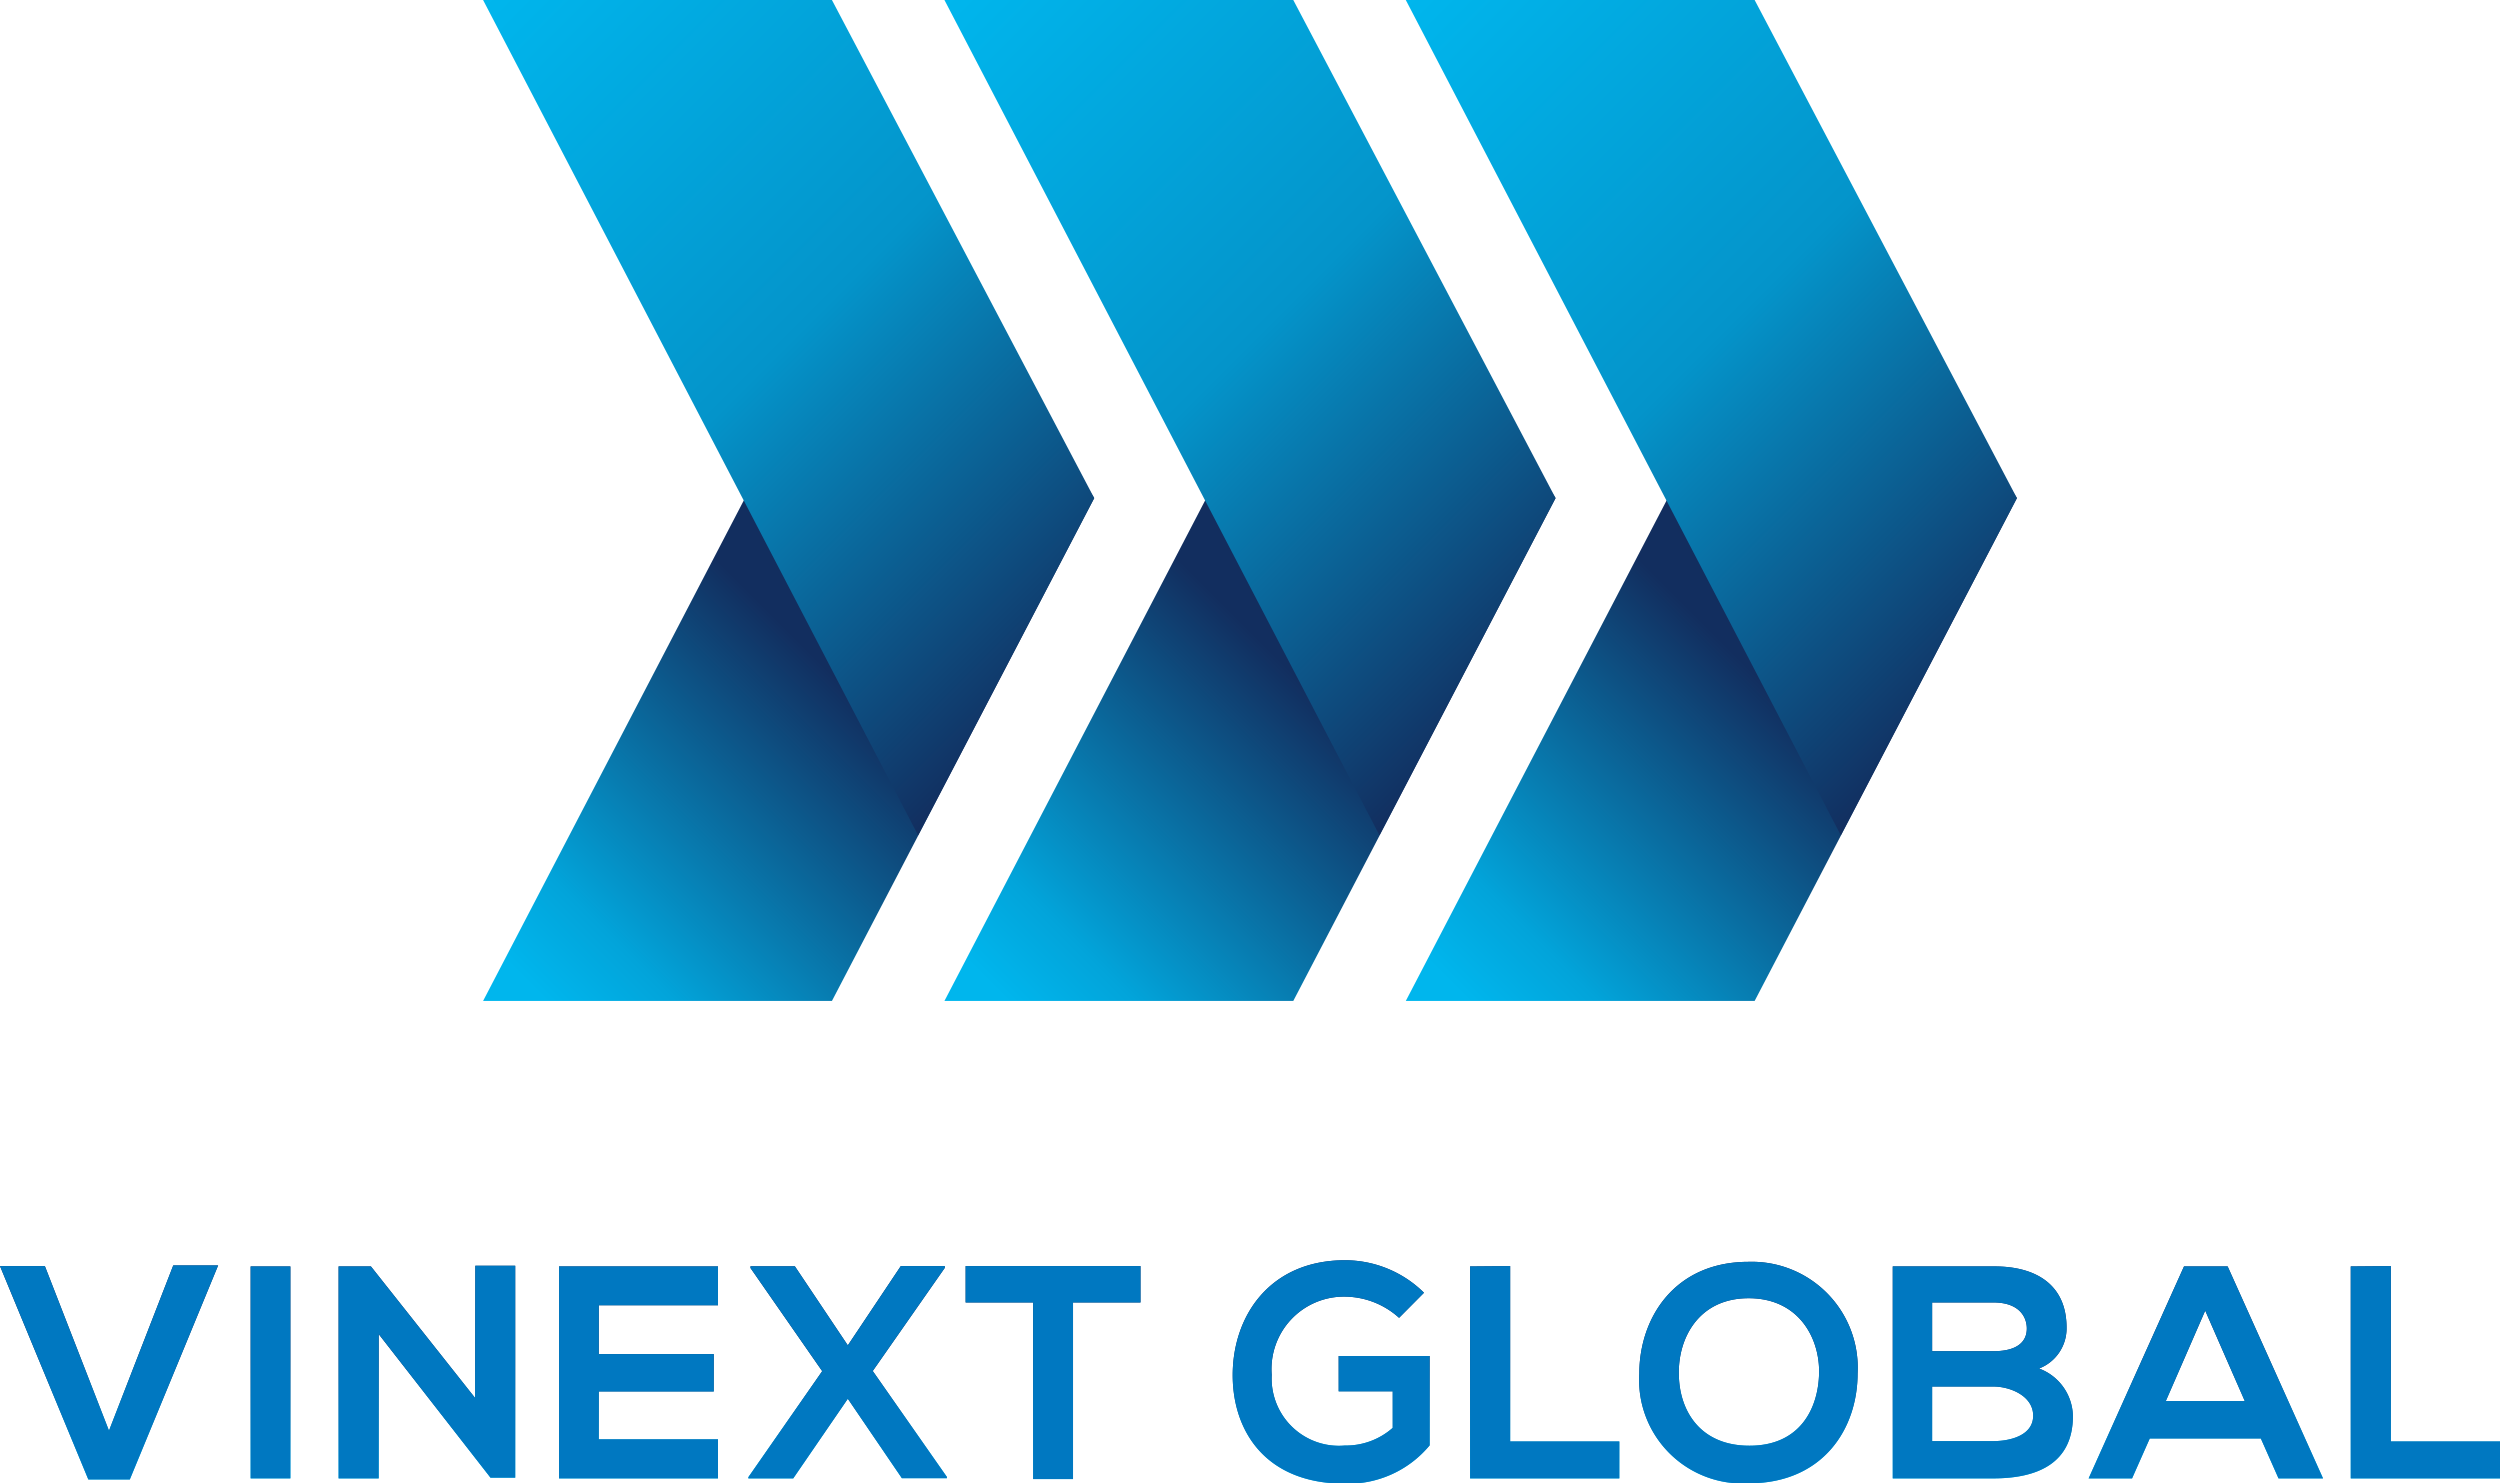 <svg xmlns="http://www.w3.org/2000/svg" xmlns:xlink="http://www.w3.org/1999/xlink" viewBox="0 0 141.54 83.98"><defs><linearGradient id="a" x1="70.77" y1="81.33" x2="70.77" y2="74.99" gradientTransform="translate(0 2)" gradientUnits="userSpaceOnUse"><stop offset="0" stop-color="#00b6ed"/><stop offset="1" stop-color="#122e5f"/></linearGradient><linearGradient id="m" x1="28.61" y1="54.39" x2="45.97" y2="37.03" gradientUnits="userSpaceOnUse"><stop offset="0" stop-color="#00b6ed"/><stop offset="0.21" stop-color="#02a4da"/><stop offset="1" stop-color="#122e5f"/></linearGradient><linearGradient id="n" x1="26.62" y1="0.73" x2="62.59" y2="36.69" gradientUnits="userSpaceOnUse"><stop offset="0" stop-color="#00b6ed"/><stop offset="0.51" stop-color="#0494ca"/><stop offset="1" stop-color="#122e5f"/></linearGradient><linearGradient id="o" x1="54.73" y1="54.39" x2="72.09" y2="37.03" xlink:href="#m"/><linearGradient id="p" x1="52.75" y1="0.73" x2="88.71" y2="36.69" xlink:href="#n"/><linearGradient id="q" x1="80.85" y1="54.39" x2="98.21" y2="37.03" xlink:href="#m"/><linearGradient id="r" x1="78.87" y1="0.73" x2="114.83" y2="36.69" xlink:href="#n"/></defs><title>Asset 5</title><path d="M7.35,83.76H5L0,71.68H2.54L6.17,81l3.64-9.36h2.54Z" style="fill:url(#a)"/><path d="M14.19,83.7v-12h2.25v12Z" style="fill:url(#a)"/><path d="M26.91,71.66h2.26v12h-1.4v0l-6.33-8.13V83.7H19.17v-12H21l5.9,7.45Z" style="fill:url(#a)"/><path d="M40.65,83.7h-9v-12h9v2.2H33.9v2.76h6.51v2.12H33.9v2.71h6.75Z" style="fill:url(#a)"/><path d="M51,71.68h2.49v.1l-4.08,5.84,4.2,6v.07H51.06L48,79.19,44.91,83.7H42.37v-.07l4.18-6-4.06-5.84v-.1H45l3,4.48Z" style="fill:url(#a)"/><path d="M58.49,73.74H54.67V71.68h9.9v2.06H60.75v10H58.49Z" style="fill:url(#a)"/><path d="M79.21,74.61a4.63,4.63,0,0,0-3.06-1.2A4.1,4.1,0,0,0,72,77.84a3.81,3.81,0,0,0,4.14,4,4,4,0,0,0,2.71-1V78.77H75.79v-2h5.15v5.06A6,6,0,0,1,76.15,84c-4.52,0-6.36-3-6.36-6.14,0-3.38,2.12-6.51,6.36-6.51a6.37,6.37,0,0,1,4.47,1.84Z" style="fill:url(#a)"/><path d="M85.5,71.68v9.93h6.18V83.7H83.23v-12Z" style="fill:url(#a)"/><path d="M105.17,77.76c0,3.11-1.94,6.22-6.17,6.22a5.86,5.86,0,0,1-6.19-6.2c0-3.17,2-6.34,6.19-6.34A6,6,0,0,1,105.17,77.76Zm-10.12,0c0,2,1.12,4.09,4,4.09s3.9-2.13,3.94-4.11S101.84,73.5,99,73.5,95,75.78,95.05,77.81Z" style="fill:url(#a)"/><path d="M117,75.16a2.43,2.43,0,0,1-1.56,2.32,2.93,2.93,0,0,1,1.92,2.68c0,2.68-2,3.54-4.5,3.54h-5.7v-12h5.7C115.27,71.68,117,72.74,117,75.16Zm-7.61,1.34h3.47c1.43,0,1.89-.6,1.89-1.28s-.45-1.48-1.89-1.48h-3.47Zm0,5.09h3.47c.93,0,2.25-.31,2.25-1.44s-1.32-1.65-2.25-1.65h-3.47Z" style="fill:url(#a)"/><path d="M128,81.44h-6.29l-1,2.26h-2.46l5.4-12h2.47l5.4,12H129Zm-3.15-7.24-2.23,5.12h4.47Z" style="fill:url(#a)"/><path d="M135.36,71.68v9.93h6.18V83.7h-8.45v-12Z" style="fill:url(#a)"/><path d="M7.35,83.76H5L0,71.68H2.54L6.17,81l3.64-9.36h2.54Z" style="fill:#0078c1"/><path d="M14.19,83.7v-12h2.25v12Z" style="fill:#0078c1"/><path d="M26.91,71.66h2.26v12h-1.4v0l-6.33-8.13V83.7H19.17v-12H21l5.9,7.45Z" style="fill:#0078c1"/><path d="M40.65,83.7h-9v-12h9v2.2H33.9v2.76h6.51v2.12H33.9v2.71h6.75Z" style="fill:#0078c1"/><path d="M51,71.68h2.49v.1l-4.08,5.84,4.2,6v.07H51.06L48,79.19,44.91,83.7H42.37v-.07l4.18-6-4.06-5.84v-.1H45l3,4.48Z" style="fill:#0078c1"/><path d="M58.49,73.74H54.67V71.68h9.9v2.06H60.75v10H58.49Z" style="fill:#0078c1"/><path d="M79.21,74.61a4.63,4.63,0,0,0-3.06-1.2A4.1,4.1,0,0,0,72,77.84a3.81,3.81,0,0,0,4.14,4,4,4,0,0,0,2.71-1V78.77H75.79v-2h5.15v5.06A6,6,0,0,1,76.15,84c-4.52,0-6.36-3-6.36-6.14,0-3.38,2.12-6.51,6.36-6.51a6.37,6.37,0,0,1,4.47,1.84Z" style="fill:#0078c1"/><path d="M85.5,71.68v9.93h6.18V83.7H83.23v-12Z" style="fill:#0078c1"/><path d="M105.17,77.76c0,3.11-1.94,6.22-6.17,6.22a5.86,5.86,0,0,1-6.19-6.2c0-3.17,2-6.34,6.19-6.34A6,6,0,0,1,105.17,77.76Zm-10.12,0c0,2,1.12,4.09,4,4.09s3.9-2.13,3.94-4.11S101.84,73.5,99,73.5,95,75.78,95.05,77.81Z" style="fill:#0078c1"/><path d="M117,75.16a2.43,2.43,0,0,1-1.56,2.32,2.93,2.93,0,0,1,1.92,2.68c0,2.68-2,3.54-4.5,3.54h-5.7v-12h5.7C115.27,71.68,117,72.74,117,75.16Zm-7.61,1.34h3.47c1.43,0,1.89-.6,1.89-1.28s-.45-1.48-1.89-1.48h-3.47Zm0,5.09h3.47c.93,0,2.25-.31,2.25-1.44s-1.32-1.65-2.25-1.65h-3.47Z" style="fill:#0078c1"/><path d="M128,81.44h-6.29l-1,2.26h-2.46l5.4-12h2.47l5.4,12H129Zm-3.15-7.24-2.23,5.12h4.47Z" style="fill:#0078c1"/><path d="M135.36,71.68v9.93h6.18V83.7h-8.45v-12Z" style="fill:#0078c1"/><polygon points="61.95 28.2 51.05 11.17 27.35 56.67 47.1 56.67 61.95 28.2" style="fill:url(#m)"/><polygon points="61.95 28.2 51.98 47.29 27.35 0 47.1 0 61.95 28.2" style="fill:url(#n)"/><polygon points="88.07 28.2 77.17 11.17 53.47 56.67 73.22 56.67 88.07 28.2" style="fill:url(#o)"/><polygon points="88.07 28.2 78.1 47.29 53.47 0 73.22 0 88.07 28.2" style="fill:url(#p)"/><polygon points="114.19 28.2 103.3 11.17 79.59 56.67 99.34 56.67 114.19 28.2" style="fill:url(#q)"/><polygon points="114.19 28.2 104.22 47.29 79.59 0 99.34 0 114.19 28.2" style="fill:url(#r)"/></svg>
